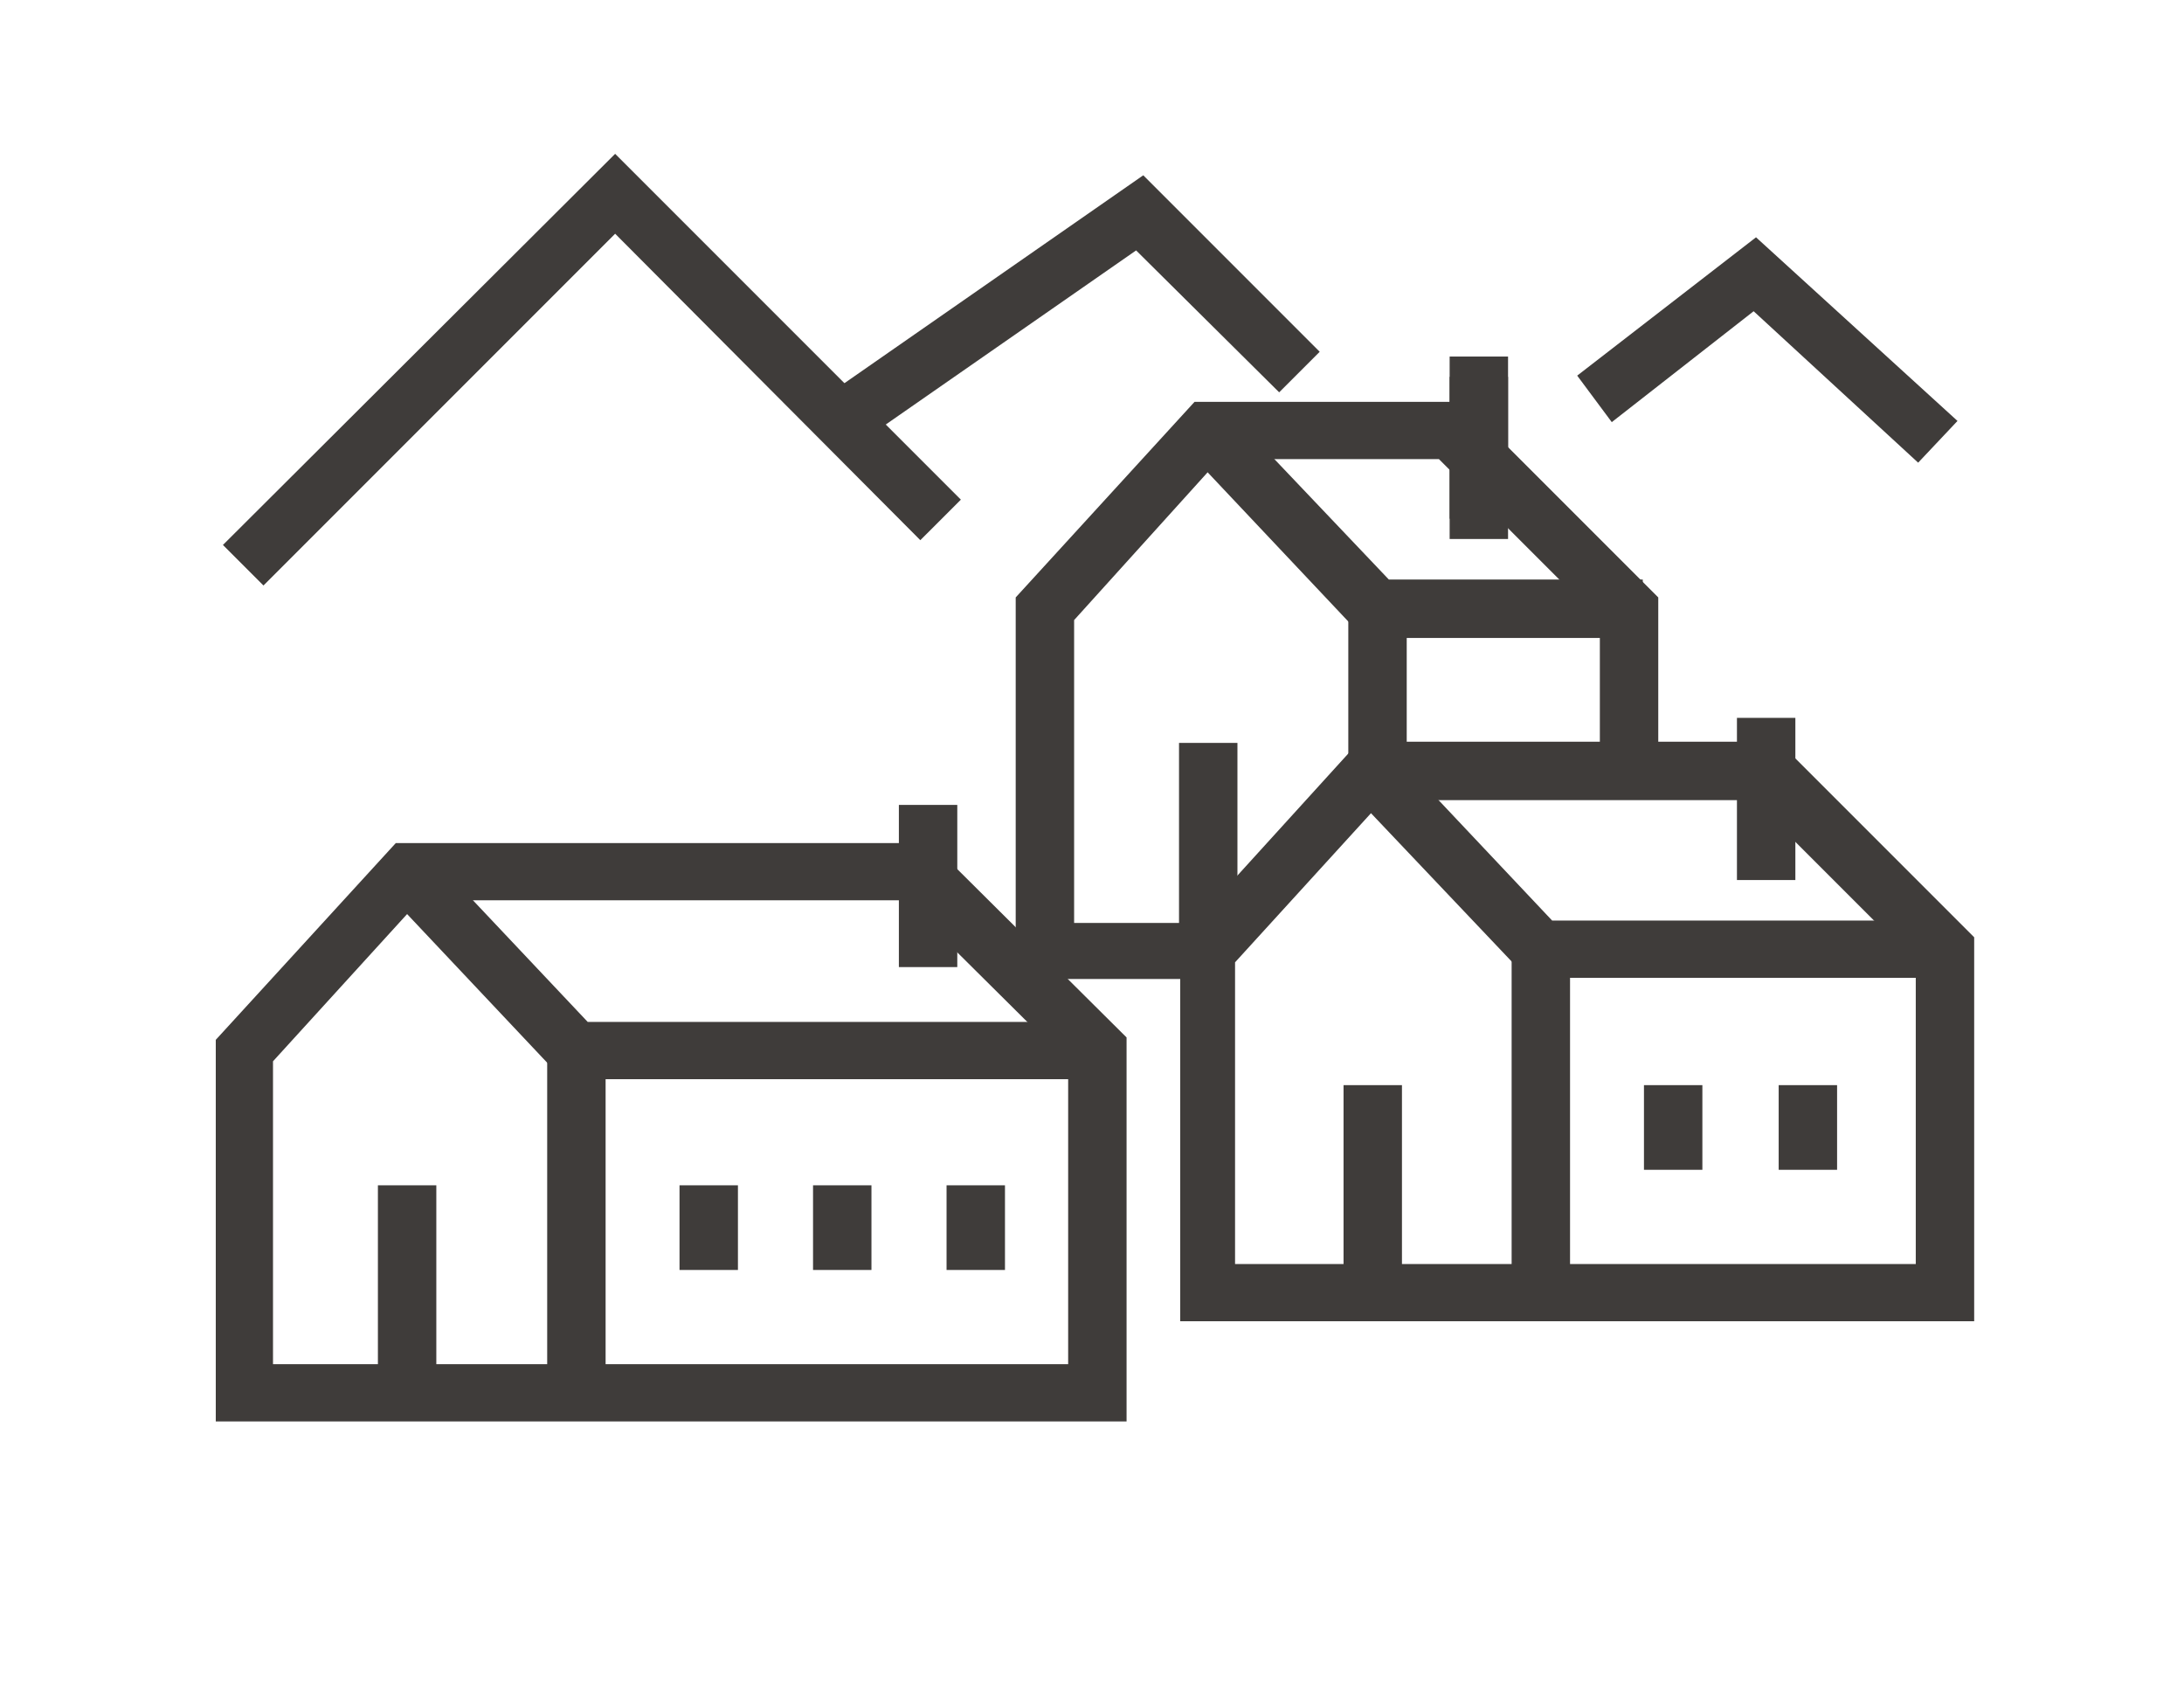 <?xml version="1.0" encoding="UTF-8"?>
<svg xmlns="http://www.w3.org/2000/svg" version="1.1" viewBox="0 0 183.2 141.7">
  <defs>
    <style>
      .cls-1 {
        fill: #3f3c3a;
      }
    </style>
  </defs>
  <!-- Generator: Adobe Illustrator 28.6.0, SVG Export Plug-In . SVG Version: 1.2.0 Build 709)  -->
  <g>
    <g id="Layer_1">
      <g>
        <polygon class="cls-1" points="22.1 49.1 18.7 45.7 51.6 12.9 80.6 41.9 77.2 45.3 51.6 19.6 22.1 49.1"/>
        <polygon class="cls-1" points="72 37.2 69.3 33.2 95.9 14.7 110.7 29.5 107.3 32.9 95.3 21 72 37.2"/>
        <polygon class="cls-1" points="160.9 38.8 147.1 26.1 135.2 35.4 132.3 31.5 147.3 19.9 164.2 35.3 160.9 38.8"/>
        <rect class="cls-1" x="121.6" y="29.9" width="4.9" height="13.6"/>
        <g>
          <path class="cls-1" d="M94.3,119.2H18.1v-32l15.1-16.5h44.9l16.4,16.3v32.2h-.2ZM22.9,114.4h66.7v-25.3l-13.7-13.6h-40.7l-12.3,13.5v25.4h0Z"/>
          <polygon class="cls-1" points="91.9 90.5 47.2 90.5 32.4 74.8 35.9 71.5 49.3 85.7 91.9 85.7 91.9 90.5"/>
          <rect class="cls-1" x="45.9" y="88.1" width="4.9" height="28.8"/>
          <rect class="cls-1" x="31.7" y="99.4" width="4.9" height="17.5"/>
          <rect class="cls-1" x="57" y="99.4" width="4.9" height="7.1"/>
          <rect class="cls-1" x="75.4" y="67.5" width="4.9" height="13.6"/>
          <rect class="cls-1" x="68.2" y="99.4" width="4.9" height="7.1"/>
          <rect class="cls-1" x="79.4" y="99.4" width="4.9" height="7.1"/>
        </g>
        <g>
          <rect class="cls-1" x="145.7" y="60.2" width="4.9" height="13.6"/>
          <path class="cls-1" d="M165.6,110.8h-66.6v-32.1l15-16.5h35.2l16.4,16.4v32.2h0ZM103.8,106h56.9v-25.3l-13.6-13.6h-31.1l-12.4,13.6v25.3h.2Z"/>
          <polygon class="cls-1" points="163.1 82 128.1 82 113.3 66.4 116.9 63.1 130.2 77.2 163.1 77.2 163.1 82"/>
          <rect class="cls-1" x="126.8" y="79.7" width="4.9" height="28.8"/>
          <rect class="cls-1" x="112.7" y="91" width="4.9" height="17.5"/>
          <rect class="cls-1" x="137.9" y="91" width="4.9" height="7.1"/>
          <rect class="cls-1" x="149.2" y="91" width="4.9" height="7.1"/>
        </g>
        <g>
          <rect class="cls-1" x="121.6" y="31.6" width="4.9" height="13.6"/>
          <polygon class="cls-1" points="101.4 82.1 85.2 82.1 85.2 50.1 100.2 33.7 122.7 33.7 139.1 50.1 139.1 65.9 134.2 65.9 134.2 52 120.7 38.5 102.3 38.5 90.1 52 90.1 77.4 101.4 77.4 101.4 82.1"/>
          <polygon class="cls-1" points="137.8 53.5 114.4 53.5 99.5 37.7 103 34.4 116.5 48.6 137.8 48.6 137.8 53.5"/>
          <rect class="cls-1" x="113.1" y="51.1" width="4.9" height="13.6"/>
          <rect class="cls-1" x="98.9" y="62.3" width="4.9" height="17.5"/>
        </g>
      </g>
    </g>
  </g>
</svg>